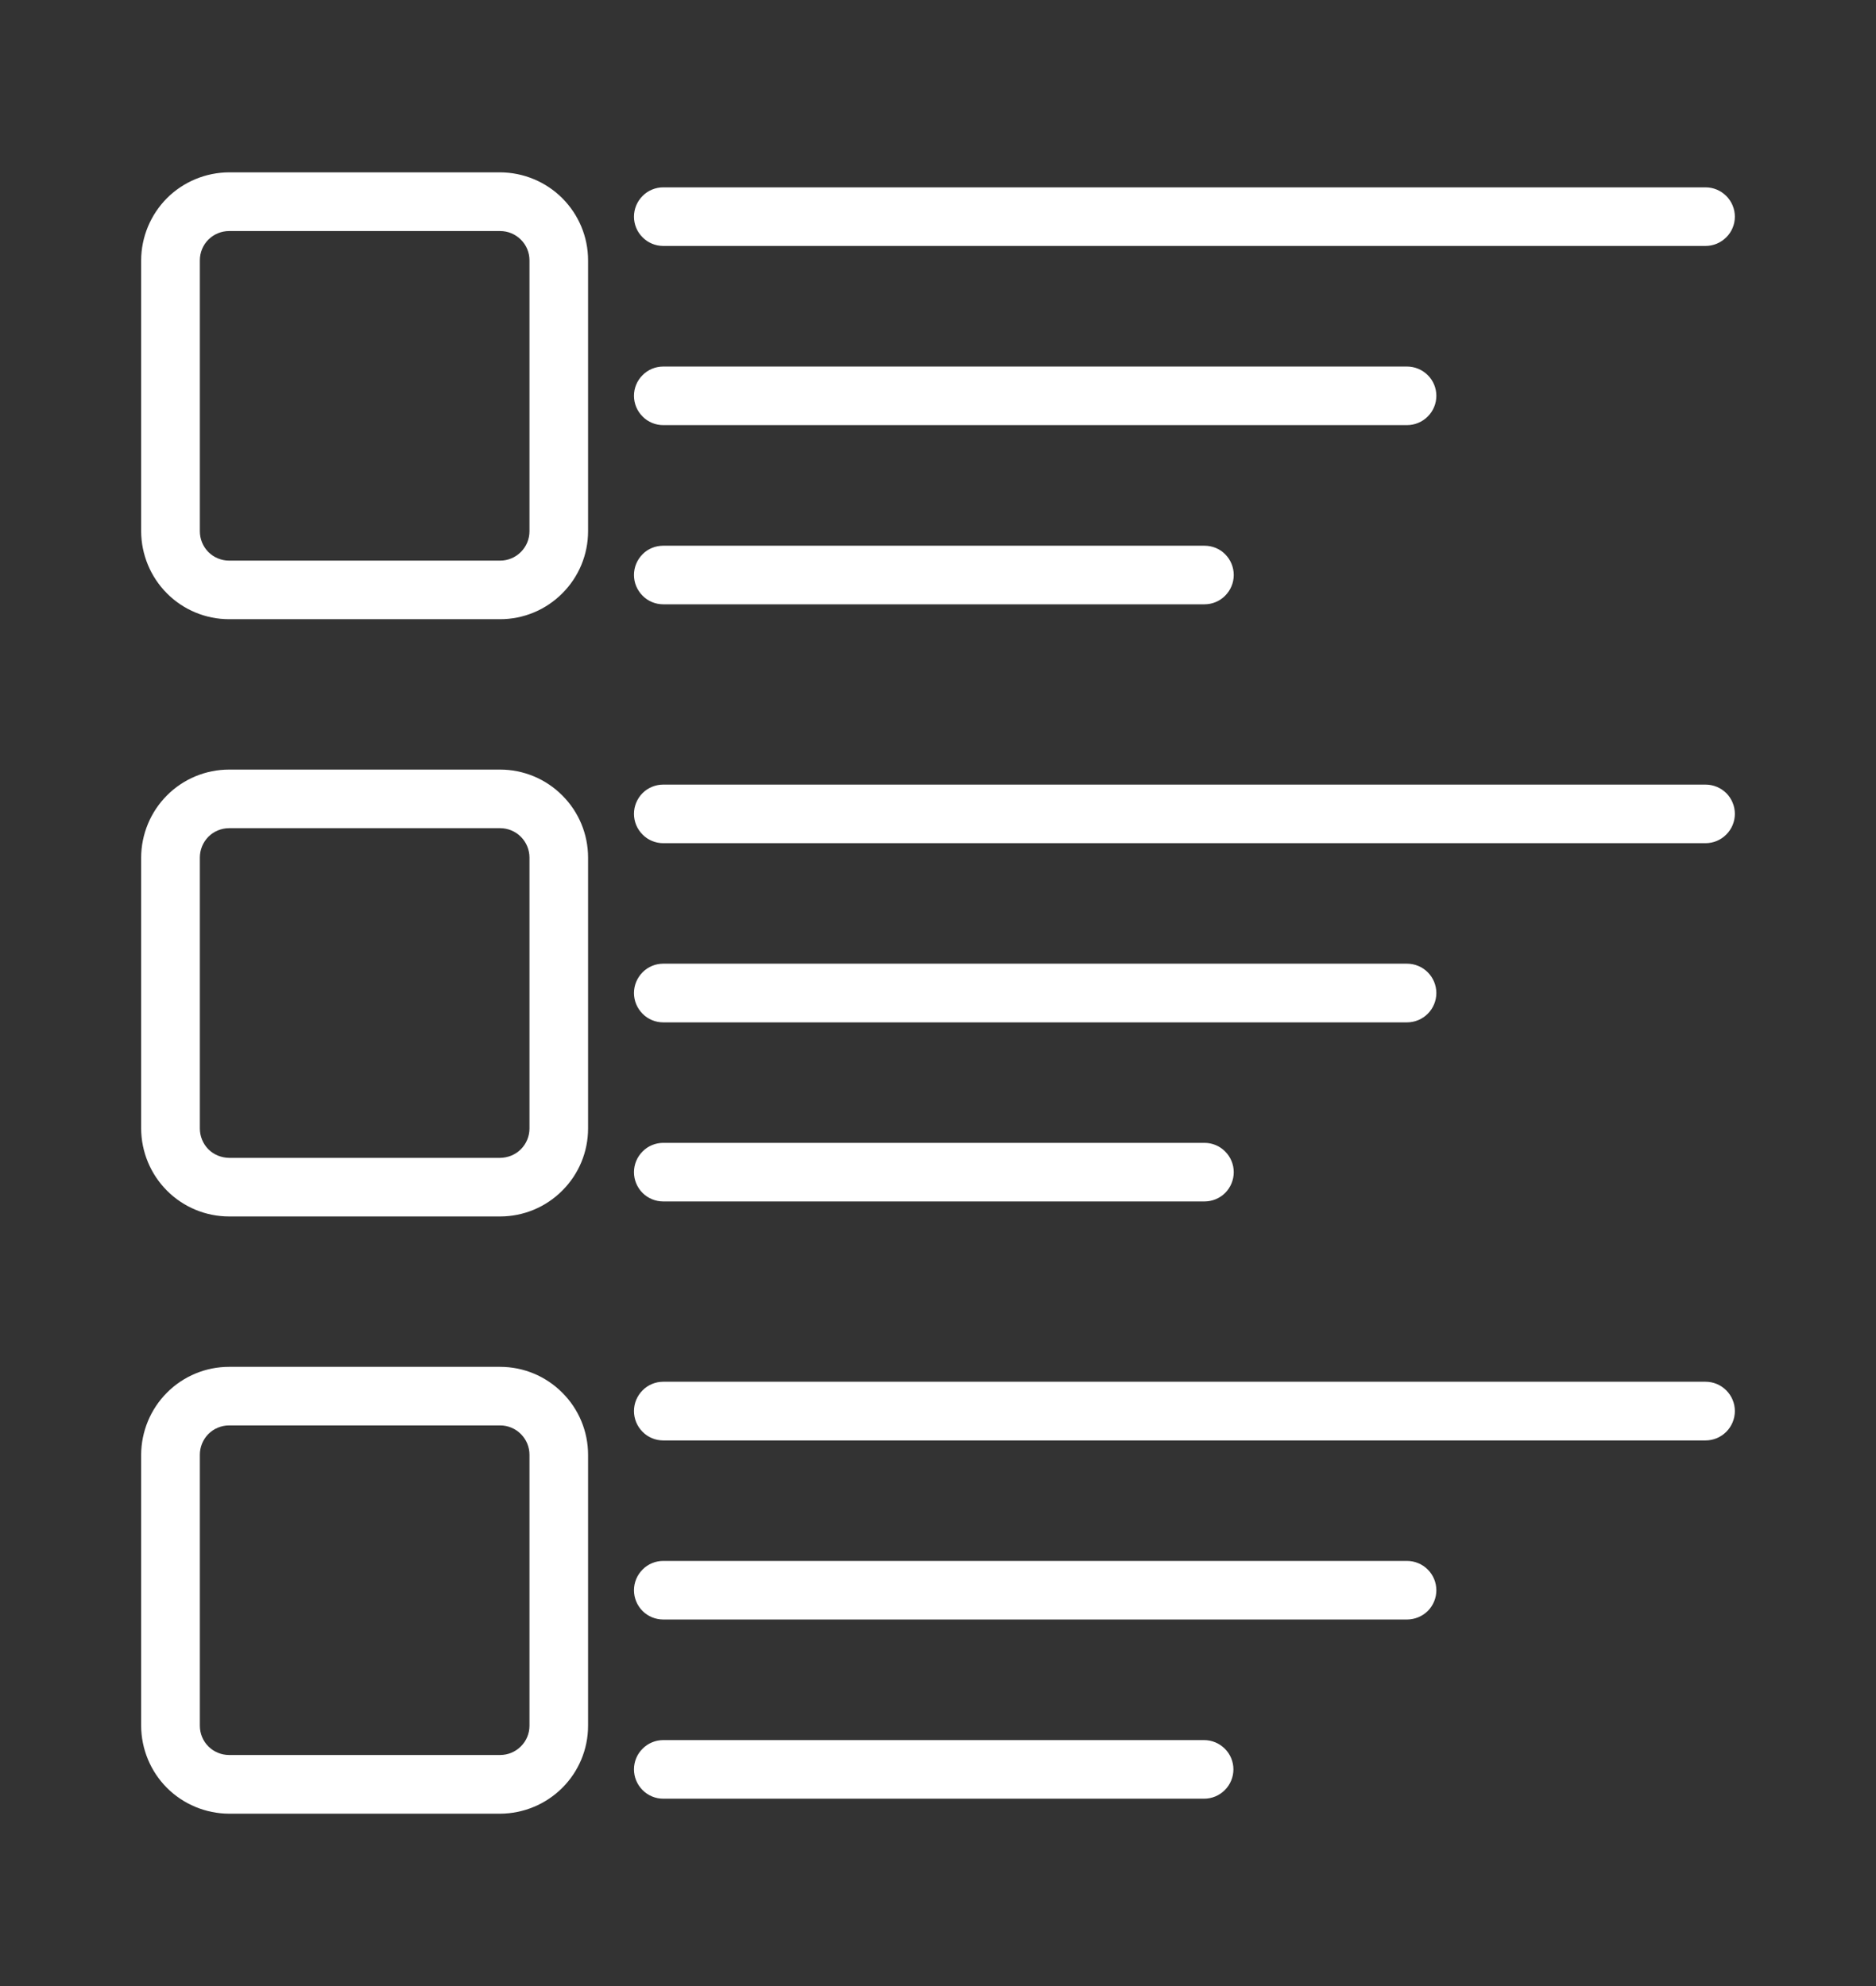 <svg width="17" height="18" viewBox="0 0 17 18" fill="none" xmlns="http://www.w3.org/2000/svg">
<rect x="0" y="0" width="17" height="18" fill="#333333" stroke="none"/>
<path d="M4.532 1.562H2.076C1.865 1.563 1.662 1.647 1.513 1.796C1.364 1.946 1.28 2.148 1.279 2.359V4.815C1.28 5.026 1.364 5.229 1.513 5.378C1.662 5.528 1.865 5.612 2.076 5.612H4.532C4.743 5.612 4.946 5.528 5.095 5.378C5.245 5.229 5.329 5.026 5.329 4.815V2.359C5.329 2.148 5.245 1.946 5.095 1.796C4.946 1.647 4.743 1.563 4.532 1.562ZM4.798 4.815C4.798 4.886 4.77 4.953 4.72 5.003C4.67 5.053 4.603 5.081 4.532 5.081H2.076C2.006 5.081 1.938 5.053 1.888 5.003C1.839 4.953 1.811 4.886 1.811 4.815V2.359C1.811 2.289 1.839 2.221 1.888 2.172C1.938 2.122 2.006 2.094 2.076 2.094H4.532C4.603 2.094 4.67 2.122 4.72 2.172C4.77 2.221 4.798 2.289 4.798 2.359V4.815ZM4.532 6.975H2.076C1.865 6.975 1.662 7.059 1.513 7.209C1.364 7.358 1.28 7.561 1.279 7.772V10.228C1.28 10.439 1.364 10.642 1.513 10.791C1.662 10.941 1.865 11.025 2.076 11.025H4.532C4.743 11.025 4.946 10.941 5.095 10.791C5.245 10.642 5.329 10.439 5.329 10.228V7.772C5.329 7.561 5.245 7.358 5.095 7.209C4.946 7.059 4.743 6.975 4.532 6.975ZM4.798 10.228C4.798 10.298 4.77 10.366 4.72 10.416C4.67 10.466 4.603 10.493 4.532 10.494H2.076C2.006 10.493 1.938 10.466 1.888 10.416C1.839 10.366 1.811 10.298 1.811 10.228V7.772C1.811 7.702 1.839 7.634 1.888 7.584C1.938 7.534 2.006 7.506 2.076 7.506H4.532C4.603 7.506 4.67 7.534 4.72 7.584C4.77 7.634 4.798 7.702 4.798 7.772V10.228ZM4.532 12.388H2.076C1.865 12.388 1.662 12.472 1.513 12.622C1.364 12.771 1.28 12.974 1.279 13.185V15.641C1.28 15.852 1.364 16.055 1.513 16.204C1.662 16.353 1.865 16.437 2.076 16.438H4.532C4.743 16.437 4.946 16.353 5.095 16.204C5.245 16.055 5.329 15.852 5.329 15.641V13.185C5.329 12.974 5.245 12.771 5.095 12.622C4.946 12.472 4.743 12.388 4.532 12.388ZM4.798 15.641C4.798 15.711 4.77 15.779 4.72 15.828C4.67 15.878 4.603 15.906 4.532 15.906H2.076C2.006 15.906 1.938 15.878 1.888 15.828C1.839 15.779 1.811 15.711 1.811 15.641V13.185C1.811 13.114 1.839 13.047 1.888 12.997C1.938 12.947 2.006 12.919 2.076 12.919H4.532C4.603 12.919 4.67 12.947 4.72 12.997C4.77 13.047 4.798 13.114 4.798 13.185V15.641ZM6.01 2.229H15.455C15.526 2.229 15.593 2.201 15.643 2.151C15.693 2.102 15.721 2.034 15.721 1.964C15.721 1.893 15.693 1.826 15.643 1.776C15.593 1.726 15.526 1.698 15.455 1.698H6.01C5.94 1.698 5.872 1.726 5.823 1.776C5.773 1.826 5.745 1.893 5.745 1.964C5.745 2.034 5.773 2.102 5.823 2.151C5.872 2.201 5.94 2.229 6.01 2.229ZM6.01 3.853H12.75C12.82 3.853 12.888 3.825 12.938 3.775C12.988 3.725 13.016 3.658 13.016 3.587C13.016 3.517 12.988 3.449 12.938 3.4C12.888 3.35 12.82 3.322 12.75 3.322H6.01C5.94 3.322 5.872 3.35 5.823 3.4C5.773 3.449 5.745 3.517 5.745 3.587C5.745 3.658 5.773 3.725 5.823 3.775C5.872 3.825 5.94 3.853 6.01 3.853ZM6.01 5.477H10.915C10.985 5.477 11.053 5.449 11.102 5.399C11.152 5.349 11.18 5.282 11.18 5.211C11.18 5.141 11.152 5.073 11.102 5.023C11.053 4.973 10.985 4.946 10.915 4.946H6.01C5.94 4.946 5.872 4.973 5.823 5.023C5.773 5.073 5.745 5.141 5.745 5.211C5.745 5.282 5.773 5.349 5.823 5.399C5.872 5.449 5.94 5.477 6.01 5.477ZM15.455 7.111H6.01C5.94 7.111 5.872 7.139 5.823 7.188C5.773 7.238 5.745 7.306 5.745 7.376C5.745 7.447 5.773 7.514 5.823 7.564C5.872 7.614 5.94 7.642 6.01 7.642H15.455C15.526 7.642 15.593 7.614 15.643 7.564C15.693 7.514 15.721 7.447 15.721 7.376C15.721 7.306 15.693 7.238 15.643 7.188C15.593 7.139 15.526 7.111 15.455 7.111ZM6.01 9.266H12.75C12.82 9.266 12.888 9.238 12.938 9.188C12.988 9.138 13.016 9.07 13.016 9C13.016 8.93 12.988 8.862 12.938 8.812C12.888 8.762 12.82 8.734 12.75 8.734H6.01C5.94 8.734 5.872 8.762 5.823 8.812C5.773 8.862 5.745 8.93 5.745 9C5.745 9.07 5.773 9.138 5.823 9.188C5.872 9.238 5.94 9.266 6.01 9.266ZM6.01 10.889H10.915C10.985 10.889 11.053 10.861 11.102 10.812C11.152 10.762 11.18 10.694 11.18 10.624C11.18 10.553 11.152 10.486 11.102 10.436C11.053 10.386 10.985 10.358 10.915 10.358H6.01C5.94 10.358 5.872 10.386 5.823 10.436C5.773 10.486 5.745 10.553 5.745 10.624C5.745 10.694 5.773 10.762 5.823 10.812C5.872 10.861 5.94 10.889 6.01 10.889ZM15.455 12.523H6.01C5.94 12.523 5.872 12.551 5.823 12.601C5.773 12.651 5.745 12.718 5.745 12.789C5.745 12.859 5.773 12.927 5.823 12.977C5.872 13.027 5.94 13.055 6.01 13.055H15.455C15.526 13.055 15.593 13.027 15.643 12.977C15.693 12.927 15.721 12.859 15.721 12.789C15.721 12.718 15.693 12.651 15.643 12.601C15.593 12.551 15.526 12.523 15.455 12.523ZM12.75 14.147H6.01C5.94 14.147 5.872 14.175 5.823 14.225C5.773 14.275 5.745 14.342 5.745 14.413C5.745 14.483 5.773 14.551 5.823 14.601C5.872 14.65 5.94 14.678 6.01 14.678H12.75C12.82 14.678 12.888 14.65 12.938 14.601C12.988 14.551 13.016 14.483 13.016 14.413C13.016 14.342 12.988 14.275 12.938 14.225C12.888 14.175 12.82 14.147 12.75 14.147ZM10.911 15.771H6.01C5.94 15.771 5.872 15.799 5.823 15.849C5.773 15.898 5.745 15.966 5.745 16.036C5.745 16.107 5.773 16.174 5.823 16.224C5.872 16.274 5.94 16.302 6.01 16.302H10.911C10.982 16.302 11.049 16.274 11.099 16.224C11.149 16.174 11.177 16.107 11.177 16.036C11.177 15.966 11.149 15.898 11.099 15.849C11.049 15.799 10.982 15.771 10.911 15.771Z" fill="white"/>
</svg>
